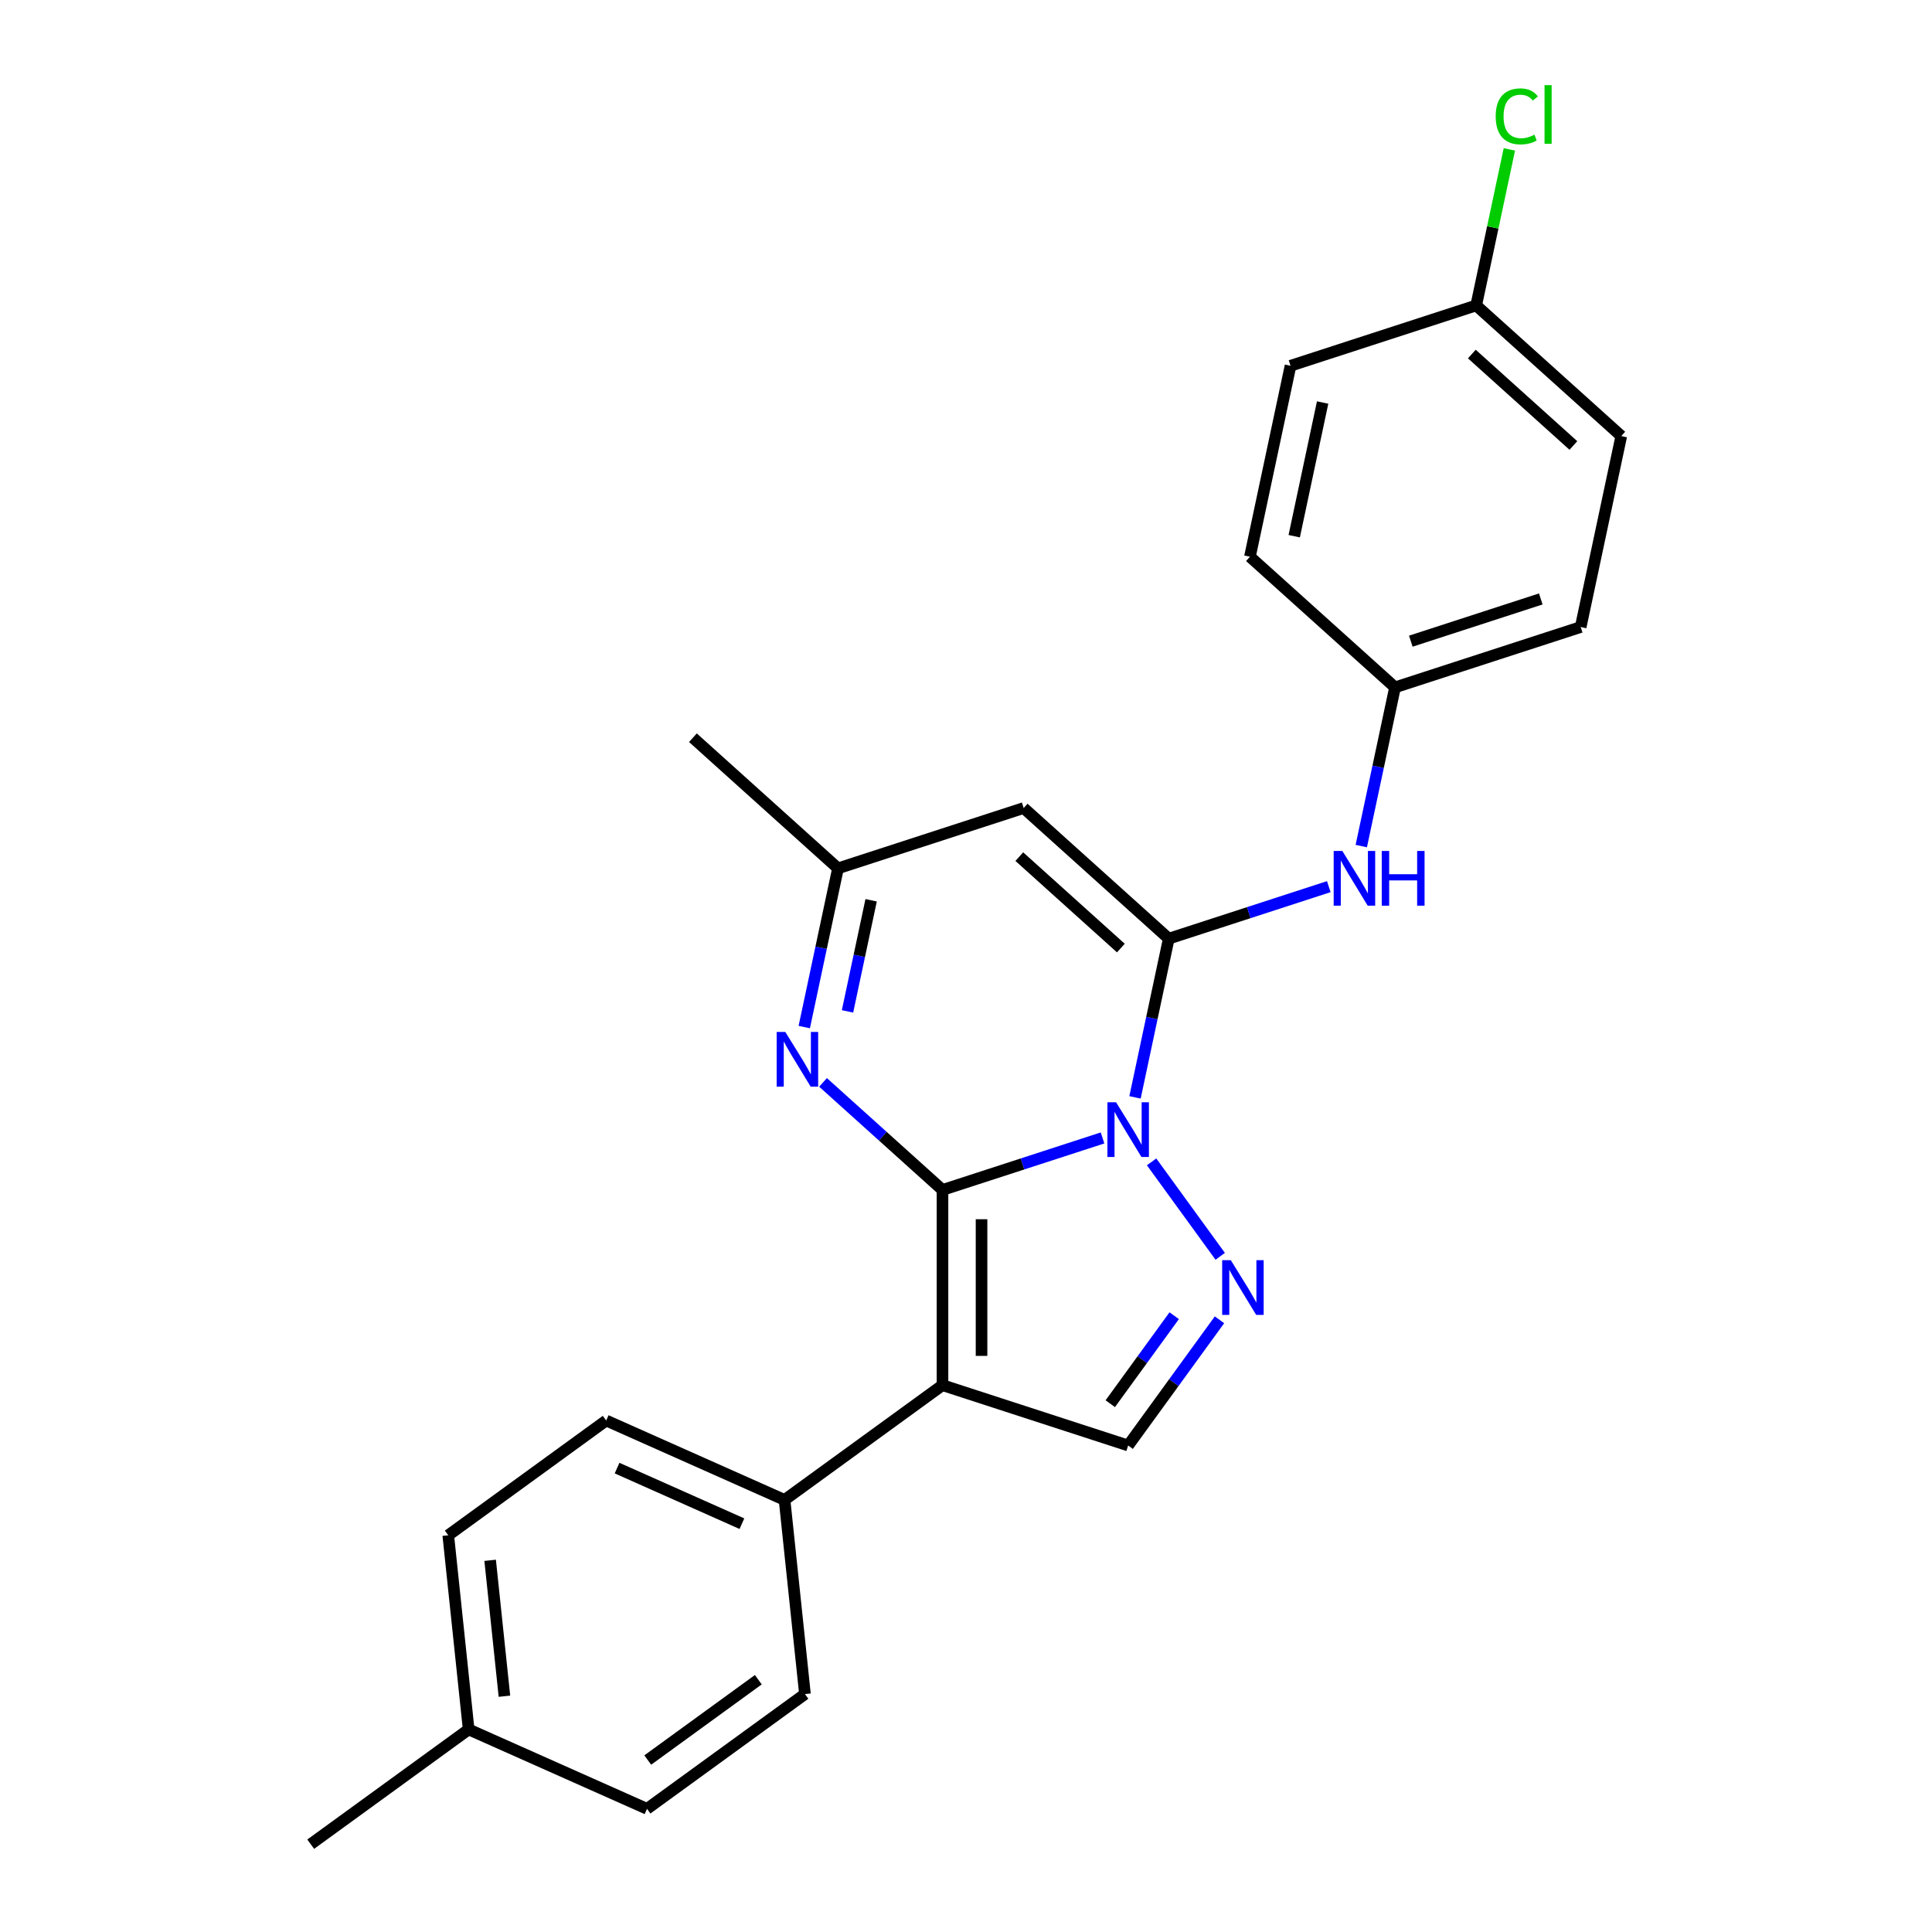 <?xml version='1.0' encoding='iso-8859-1'?>
<svg version='1.1' baseProfile='full'
              xmlns='http://www.w3.org/2000/svg'
                      xmlns:rdkit='http://www.rdkit.org/xml'
                      xmlns:xlink='http://www.w3.org/1999/xlink'
                  xml:space='preserve'
width='1000px' height='1000px' viewBox='0 0 1000 1000'>
<!-- END OF HEADER -->
<rect style='opacity:1.0;fill:#FFFFFF;stroke:none' width='1000' height='1000' x='0' y='0'> </rect>
<path class='bond-0' d='M 487.832,615.913 L 529.251,602.455' style='fill:none;fill-rule:evenodd;stroke:#000000;stroke-width:6px;stroke-linecap:butt;stroke-linejoin:miter;stroke-opacity:1' />
<path class='bond-0' d='M 529.251,602.455 L 570.67,588.997' style='fill:none;fill-rule:evenodd;stroke:#0000FF;stroke-width:6px;stroke-linecap:butt;stroke-linejoin:miter;stroke-opacity:1' />
<path class='bond-2' d='M 487.832,615.913 L 487.832,716.963' style='fill:none;fill-rule:evenodd;stroke:#000000;stroke-width:6px;stroke-linecap:butt;stroke-linejoin:miter;stroke-opacity:1' />
<path class='bond-2' d='M 508.042,631.07 L 508.042,701.805' style='fill:none;fill-rule:evenodd;stroke:#000000;stroke-width:6px;stroke-linecap:butt;stroke-linejoin:miter;stroke-opacity:1' />
<path class='bond-4' d='M 487.832,615.913 L 456.917,588.077' style='fill:none;fill-rule:evenodd;stroke:#000000;stroke-width:6px;stroke-linecap:butt;stroke-linejoin:miter;stroke-opacity:1' />
<path class='bond-4' d='M 456.917,588.077 L 426.003,560.242' style='fill:none;fill-rule:evenodd;stroke:#0000FF;stroke-width:6px;stroke-linecap:butt;stroke-linejoin:miter;stroke-opacity:1' />
<path class='bond-1' d='M 587.483,568 L 596.214,526.923' style='fill:none;fill-rule:evenodd;stroke:#0000FF;stroke-width:6px;stroke-linecap:butt;stroke-linejoin:miter;stroke-opacity:1' />
<path class='bond-1' d='M 596.214,526.923 L 604.945,485.845' style='fill:none;fill-rule:evenodd;stroke:#000000;stroke-width:6px;stroke-linecap:butt;stroke-linejoin:miter;stroke-opacity:1' />
<path class='bond-3' d='M 596.059,601.373 L 631.583,650.267' style='fill:none;fill-rule:evenodd;stroke:#0000FF;stroke-width:6px;stroke-linecap:butt;stroke-linejoin:miter;stroke-opacity:1' />
<path class='bond-8' d='M 604.945,485.845 L 646.364,472.387' style='fill:none;fill-rule:evenodd;stroke:#000000;stroke-width:6px;stroke-linecap:butt;stroke-linejoin:miter;stroke-opacity:1' />
<path class='bond-8' d='M 646.364,472.387 L 687.783,458.929' style='fill:none;fill-rule:evenodd;stroke:#0000FF;stroke-width:6px;stroke-linecap:butt;stroke-linejoin:miter;stroke-opacity:1' />
<path class='bond-25' d='M 604.945,485.845 L 529.851,418.229' style='fill:none;fill-rule:evenodd;stroke:#000000;stroke-width:6px;stroke-linecap:butt;stroke-linejoin:miter;stroke-opacity:1' />
<path class='bond-25' d='M 580.158,490.721 L 527.592,443.39' style='fill:none;fill-rule:evenodd;stroke:#000000;stroke-width:6px;stroke-linecap:butt;stroke-linejoin:miter;stroke-opacity:1' />
<path class='bond-6' d='M 487.832,716.963 L 583.936,748.189' style='fill:none;fill-rule:evenodd;stroke:#000000;stroke-width:6px;stroke-linecap:butt;stroke-linejoin:miter;stroke-opacity:1' />
<path class='bond-9' d='M 487.832,716.963 L 406.081,776.358' style='fill:none;fill-rule:evenodd;stroke:#000000;stroke-width:6px;stroke-linecap:butt;stroke-linejoin:miter;stroke-opacity:1' />
<path class='bond-24' d='M 631.208,683.124 L 607.572,715.656' style='fill:none;fill-rule:evenodd;stroke:#0000FF;stroke-width:6px;stroke-linecap:butt;stroke-linejoin:miter;stroke-opacity:1' />
<path class='bond-24' d='M 607.572,715.656 L 583.936,748.189' style='fill:none;fill-rule:evenodd;stroke:#000000;stroke-width:6px;stroke-linecap:butt;stroke-linejoin:miter;stroke-opacity:1' />
<path class='bond-24' d='M 607.767,681.005 L 591.222,703.777' style='fill:none;fill-rule:evenodd;stroke:#0000FF;stroke-width:6px;stroke-linecap:butt;stroke-linejoin:miter;stroke-opacity:1' />
<path class='bond-24' d='M 591.222,703.777 L 574.677,726.55' style='fill:none;fill-rule:evenodd;stroke:#000000;stroke-width:6px;stroke-linecap:butt;stroke-linejoin:miter;stroke-opacity:1' />
<path class='bond-7' d='M 416.284,531.611 L 425.015,490.533' style='fill:none;fill-rule:evenodd;stroke:#0000FF;stroke-width:6px;stroke-linecap:butt;stroke-linejoin:miter;stroke-opacity:1' />
<path class='bond-7' d='M 425.015,490.533 L 433.746,449.455' style='fill:none;fill-rule:evenodd;stroke:#000000;stroke-width:6px;stroke-linecap:butt;stroke-linejoin:miter;stroke-opacity:1' />
<path class='bond-7' d='M 438.671,523.489 L 444.783,494.735' style='fill:none;fill-rule:evenodd;stroke:#0000FF;stroke-width:6px;stroke-linecap:butt;stroke-linejoin:miter;stroke-opacity:1' />
<path class='bond-7' d='M 444.783,494.735 L 450.895,465.981' style='fill:none;fill-rule:evenodd;stroke:#000000;stroke-width:6px;stroke-linecap:butt;stroke-linejoin:miter;stroke-opacity:1' />
<path class='bond-5' d='M 529.851,418.229 L 433.746,449.455' style='fill:none;fill-rule:evenodd;stroke:#000000;stroke-width:6px;stroke-linecap:butt;stroke-linejoin:miter;stroke-opacity:1' />
<path class='bond-22' d='M 433.746,449.455 L 358.652,381.84' style='fill:none;fill-rule:evenodd;stroke:#000000;stroke-width:6px;stroke-linecap:butt;stroke-linejoin:miter;stroke-opacity:1' />
<path class='bond-12' d='M 704.596,437.932 L 713.328,396.855' style='fill:none;fill-rule:evenodd;stroke:#0000FF;stroke-width:6px;stroke-linecap:butt;stroke-linejoin:miter;stroke-opacity:1' />
<path class='bond-12' d='M 713.328,396.855 L 722.059,355.777' style='fill:none;fill-rule:evenodd;stroke:#000000;stroke-width:6px;stroke-linecap:butt;stroke-linejoin:miter;stroke-opacity:1' />
<path class='bond-10' d='M 406.081,776.358 L 313.767,735.258' style='fill:none;fill-rule:evenodd;stroke:#000000;stroke-width:6px;stroke-linecap:butt;stroke-linejoin:miter;stroke-opacity:1' />
<path class='bond-10' d='M 384.013,788.656 L 319.394,759.886' style='fill:none;fill-rule:evenodd;stroke:#000000;stroke-width:6px;stroke-linecap:butt;stroke-linejoin:miter;stroke-opacity:1' />
<path class='bond-11' d='M 406.081,776.358 L 416.643,876.855' style='fill:none;fill-rule:evenodd;stroke:#000000;stroke-width:6px;stroke-linecap:butt;stroke-linejoin:miter;stroke-opacity:1' />
<path class='bond-15' d='M 313.767,735.258 L 232.016,794.653' style='fill:none;fill-rule:evenodd;stroke:#000000;stroke-width:6px;stroke-linecap:butt;stroke-linejoin:miter;stroke-opacity:1' />
<path class='bond-14' d='M 416.643,876.855 L 334.892,936.25' style='fill:none;fill-rule:evenodd;stroke:#000000;stroke-width:6px;stroke-linecap:butt;stroke-linejoin:miter;stroke-opacity:1' />
<path class='bond-14' d='M 392.501,869.414 L 335.276,910.991' style='fill:none;fill-rule:evenodd;stroke:#000000;stroke-width:6px;stroke-linecap:butt;stroke-linejoin:miter;stroke-opacity:1' />
<path class='bond-18' d='M 722.059,355.777 L 646.964,288.161' style='fill:none;fill-rule:evenodd;stroke:#000000;stroke-width:6px;stroke-linecap:butt;stroke-linejoin:miter;stroke-opacity:1' />
<path class='bond-19' d='M 722.059,355.777 L 818.163,324.551' style='fill:none;fill-rule:evenodd;stroke:#000000;stroke-width:6px;stroke-linecap:butt;stroke-linejoin:miter;stroke-opacity:1' />
<path class='bond-19' d='M 730.23,331.872 L 797.503,310.014' style='fill:none;fill-rule:evenodd;stroke:#000000;stroke-width:6px;stroke-linecap:butt;stroke-linejoin:miter;stroke-opacity:1' />
<path class='bond-13' d='M 764.078,158.093 L 839.173,225.709' style='fill:none;fill-rule:evenodd;stroke:#000000;stroke-width:6px;stroke-linecap:butt;stroke-linejoin:miter;stroke-opacity:1' />
<path class='bond-13' d='M 761.819,183.255 L 814.386,230.585' style='fill:none;fill-rule:evenodd;stroke:#000000;stroke-width:6px;stroke-linecap:butt;stroke-linejoin:miter;stroke-opacity:1' />
<path class='bond-17' d='M 764.078,158.093 L 772.663,117.705' style='fill:none;fill-rule:evenodd;stroke:#000000;stroke-width:6px;stroke-linecap:butt;stroke-linejoin:miter;stroke-opacity:1' />
<path class='bond-17' d='M 772.663,117.705 L 781.247,77.318' style='fill:none;fill-rule:evenodd;stroke:#00CC00;stroke-width:6px;stroke-linecap:butt;stroke-linejoin:miter;stroke-opacity:1' />
<path class='bond-27' d='M 764.078,158.093 L 667.974,189.319' style='fill:none;fill-rule:evenodd;stroke:#000000;stroke-width:6px;stroke-linecap:butt;stroke-linejoin:miter;stroke-opacity:1' />
<path class='bond-16' d='M 334.892,936.25 L 242.578,895.15' style='fill:none;fill-rule:evenodd;stroke:#000000;stroke-width:6px;stroke-linecap:butt;stroke-linejoin:miter;stroke-opacity:1' />
<path class='bond-26' d='M 232.016,794.653 L 242.578,895.15' style='fill:none;fill-rule:evenodd;stroke:#000000;stroke-width:6px;stroke-linecap:butt;stroke-linejoin:miter;stroke-opacity:1' />
<path class='bond-26' d='M 253.699,807.615 L 261.093,877.963' style='fill:none;fill-rule:evenodd;stroke:#000000;stroke-width:6px;stroke-linecap:butt;stroke-linejoin:miter;stroke-opacity:1' />
<path class='bond-23' d='M 242.578,895.15 L 160.827,954.545' style='fill:none;fill-rule:evenodd;stroke:#000000;stroke-width:6px;stroke-linecap:butt;stroke-linejoin:miter;stroke-opacity:1' />
<path class='bond-20' d='M 646.964,288.161 L 667.974,189.319' style='fill:none;fill-rule:evenodd;stroke:#000000;stroke-width:6px;stroke-linecap:butt;stroke-linejoin:miter;stroke-opacity:1' />
<path class='bond-20' d='M 669.884,277.537 L 684.591,208.348' style='fill:none;fill-rule:evenodd;stroke:#000000;stroke-width:6px;stroke-linecap:butt;stroke-linejoin:miter;stroke-opacity:1' />
<path class='bond-21' d='M 818.163,324.551 L 839.173,225.709' style='fill:none;fill-rule:evenodd;stroke:#000000;stroke-width:6px;stroke-linecap:butt;stroke-linejoin:miter;stroke-opacity:1' />
<path  class='atom-1' d='M 577.676 570.527
L 586.956 585.527
Q 587.876 587.007, 589.356 589.687
Q 590.836 592.367, 590.916 592.527
L 590.916 570.527
L 594.676 570.527
L 594.676 598.847
L 590.796 598.847
L 580.836 582.447
Q 579.676 580.527, 578.436 578.327
Q 577.236 576.127, 576.876 575.447
L 576.876 598.847
L 573.196 598.847
L 573.196 570.527
L 577.676 570.527
' fill='#0000FF'/>
<path  class='atom-4' d='M 637.072 652.278
L 646.352 667.278
Q 647.272 668.758, 648.752 671.438
Q 650.232 674.118, 650.312 674.278
L 650.312 652.278
L 654.072 652.278
L 654.072 680.598
L 650.192 680.598
L 640.232 664.198
Q 639.072 662.278, 637.832 660.078
Q 636.632 657.878, 636.272 657.198
L 636.272 680.598
L 632.592 680.598
L 632.592 652.278
L 637.072 652.278
' fill='#0000FF'/>
<path  class='atom-5' d='M 406.477 534.137
L 415.757 549.137
Q 416.677 550.617, 418.157 553.297
Q 419.637 555.977, 419.717 556.137
L 419.717 534.137
L 423.477 534.137
L 423.477 562.457
L 419.597 562.457
L 409.637 546.057
Q 408.477 544.137, 407.237 541.937
Q 406.037 539.737, 405.677 539.057
L 405.677 562.457
L 401.997 562.457
L 401.997 534.137
L 406.477 534.137
' fill='#0000FF'/>
<path  class='atom-9' d='M 694.79 440.459
L 704.07 455.459
Q 704.99 456.939, 706.47 459.619
Q 707.95 462.299, 708.03 462.459
L 708.03 440.459
L 711.79 440.459
L 711.79 468.779
L 707.91 468.779
L 697.95 452.379
Q 696.79 450.459, 695.55 448.259
Q 694.35 446.059, 693.99 445.379
L 693.99 468.779
L 690.31 468.779
L 690.31 440.459
L 694.79 440.459
' fill='#0000FF'/>
<path  class='atom-9' d='M 715.19 440.459
L 719.03 440.459
L 719.03 452.499
L 733.51 452.499
L 733.51 440.459
L 737.35 440.459
L 737.35 468.779
L 733.51 468.779
L 733.51 455.699
L 719.03 455.699
L 719.03 468.779
L 715.19 468.779
L 715.19 440.459
' fill='#0000FF'/>
<path  class='atom-18' d='M 774.168 60.231
Q 774.168 53.191, 777.448 49.511
Q 780.768 45.791, 787.048 45.791
Q 792.888 45.791, 796.008 49.911
L 793.368 52.071
Q 791.088 49.071, 787.048 49.071
Q 782.768 49.071, 780.488 51.951
Q 778.248 54.791, 778.248 60.231
Q 778.248 65.831, 780.568 68.711
Q 782.928 71.591, 787.488 71.591
Q 790.608 71.591, 794.248 69.711
L 795.368 72.711
Q 793.888 73.671, 791.648 74.231
Q 789.408 74.791, 786.928 74.791
Q 780.768 74.791, 777.448 71.031
Q 774.168 67.271, 774.168 60.231
' fill='#00CC00'/>
<path  class='atom-18' d='M 799.448 44.071
L 803.128 44.071
L 803.128 74.431
L 799.448 74.431
L 799.448 44.071
' fill='#00CC00'/>
</svg>
